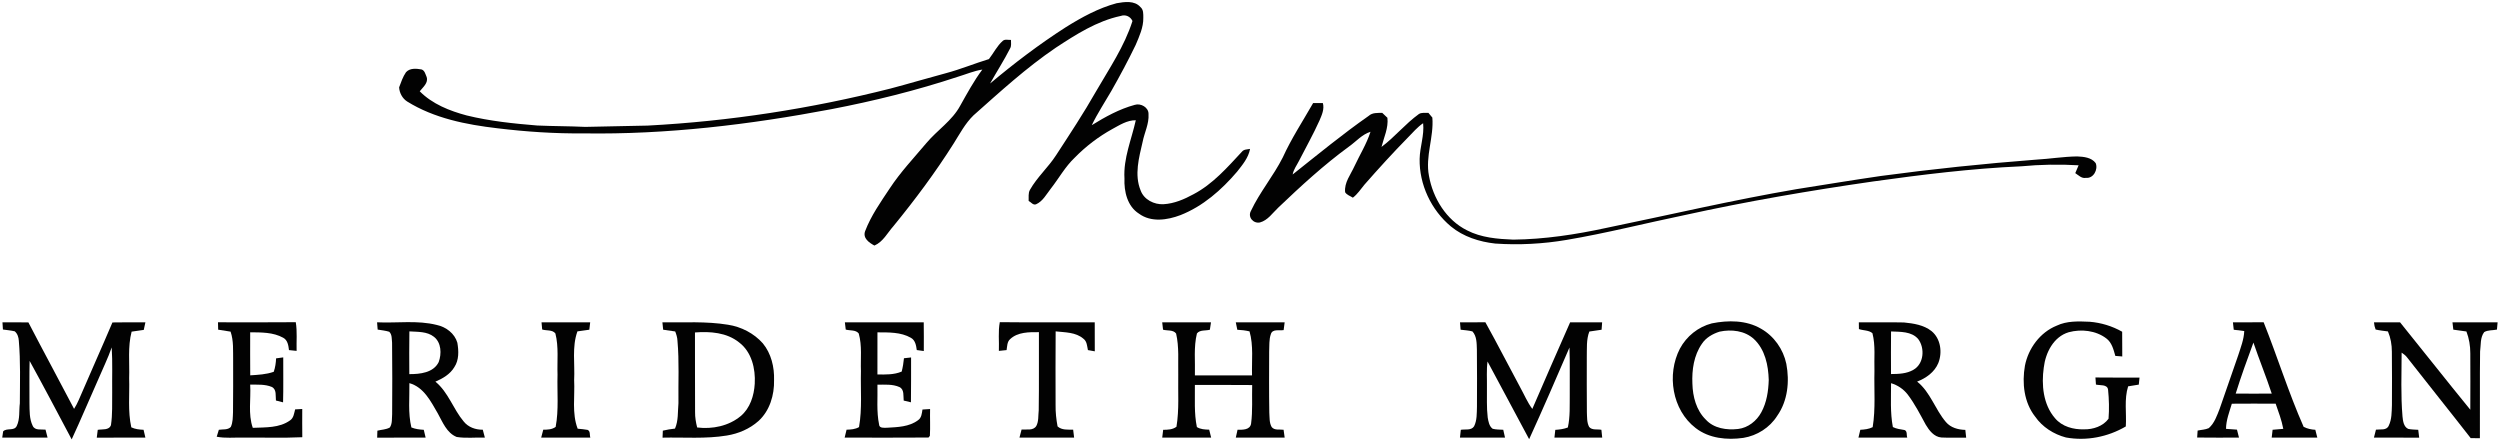 <?xml version="1.0" encoding="UTF-8" ?>
<!DOCTYPE svg PUBLIC "-//W3C//DTD SVG 1.1//EN" "http://www.w3.org/Graphics/SVG/1.1/DTD/svg11.dtd">
<svg width="1401pt" height="247pt" viewBox="0 0 1401 247" version="1.1" xmlns="http://www.w3.org/2000/svg">
<g id="#020202ff">
<path fill="#020202" opacity="1.00" d=" M 625.77 1.80 C 630.17 1.04 635.73 0.17 639.06 3.92 C 640.88 5.40 640.70 7.87 640.71 9.98 C 640.80 15.36 638.47 20.35 636.42 25.20 C 632.20 33.95 627.60 42.52 622.80 50.97 C 619.12 57.35 615.03 63.50 611.83 70.15 C 619.40 65.47 627.29 61.10 635.93 58.76 C 639.29 57.68 643.79 60.21 643.63 63.98 C 643.99 69.39 641.33 74.32 640.32 79.52 C 638.30 88.31 635.60 97.94 639.19 106.68 C 641.04 111.87 646.77 114.74 652.06 114.44 C 658.04 114.10 663.65 111.68 668.85 108.84 C 679.66 103.16 687.82 93.80 696.00 84.99 C 697.10 83.63 698.96 83.76 700.53 83.44 C 699.64 88.41 696.28 92.39 693.25 96.23 C 684.57 106.41 674.13 115.60 661.54 120.55 C 654.15 123.36 645.06 124.73 638.26 119.72 C 631.73 115.58 629.86 107.27 630.15 100.02 C 629.48 88.72 634.10 78.20 636.50 67.39 C 631.62 67.32 627.43 70.10 623.30 72.33 C 615.57 76.61 608.49 82.01 602.31 88.32 C 596.91 93.42 593.35 100.02 588.80 105.81 C 586.35 108.93 584.37 112.85 580.55 114.51 C 578.90 115.08 577.76 113.26 576.45 112.59 C 576.55 110.53 576.12 108.28 577.18 106.39 C 581.19 99.28 587.43 93.81 591.84 86.97 C 599.50 75.19 607.26 63.47 614.20 51.25 C 621.61 38.44 630.11 26.01 634.64 11.78 C 633.47 9.20 630.73 7.99 628.03 8.94 C 614.68 11.79 602.96 19.33 591.69 26.72 C 575.18 37.91 560.45 51.42 545.57 64.63 C 540.88 69.17 537.85 75.01 534.40 80.47 C 524.22 96.59 512.81 111.89 500.74 126.65 C 497.35 130.45 494.91 135.50 490.02 137.61 C 487.05 136.00 483.40 133.50 484.81 129.55 C 488.10 120.91 493.50 113.27 498.59 105.61 C 504.60 96.46 512.15 88.48 519.18 80.13 C 525.24 72.92 533.58 67.65 538.12 59.20 C 541.99 52.31 545.76 45.34 550.50 38.99 C 545.76 39.72 541.34 41.65 536.78 43.02 C 513.57 50.69 489.80 56.59 465.81 61.20 C 420.10 69.85 373.63 75.47 327.05 74.75 C 310.92 74.91 294.80 73.83 278.80 71.89 C 261.26 69.84 243.33 66.32 228.14 56.86 C 225.50 55.18 223.82 52.02 223.67 48.94 C 224.76 46.05 225.75 43.04 227.51 40.49 C 229.68 38.04 233.30 38.40 236.21 38.91 C 238.02 39.46 238.41 41.62 239.09 43.14 C 240.18 46.42 237.01 48.88 235.22 51.16 C 242.28 58.31 252.00 62.15 261.55 64.70 C 274.48 67.87 287.76 69.25 301.01 70.33 C 310.00 70.74 319.01 70.68 328.00 71.11 C 339.65 70.77 351.31 70.72 362.97 70.38 C 408.82 67.96 454.44 60.91 498.96 49.64 C 509.40 46.89 519.73 43.78 530.16 41.00 C 538.32 38.82 546.13 35.57 554.20 33.11 C 556.82 29.74 558.71 25.76 561.94 22.91 C 563.21 21.79 565.03 22.47 566.55 22.37 C 566.51 23.93 566.90 25.62 566.10 27.06 C 562.66 33.82 558.53 40.20 554.83 46.82 C 568.32 35.48 582.39 24.79 597.24 15.27 C 606.16 9.70 615.55 4.54 625.77 1.80 Z" />
<path fill="#020202" opacity="1.00" d=" M 735.87 57.77 C 737.68 57.76 739.50 57.75 741.33 57.75 C 742.28 61.14 740.76 64.43 739.46 67.49 C 736.00 75.21 731.82 82.58 727.98 90.11 C 726.72 92.63 724.92 94.95 724.40 97.78 C 738.45 86.64 752.32 75.20 767.03 64.93 C 769.11 63.02 771.99 63.32 774.60 63.24 C 775.56 64.17 776.52 65.09 777.51 66.01 C 778.15 71.73 775.54 76.93 774.20 82.33 C 781.62 76.80 787.52 69.42 795.04 63.98 C 796.61 62.86 798.66 63.39 800.47 63.24 C 801.19 64.12 801.93 65.01 802.69 65.89 C 803.60 76.86 798.65 87.58 800.79 98.53 C 803.02 111.08 810.47 123.28 822.12 129.08 C 830.08 133.20 839.22 133.94 848.03 134.29 C 865.58 134.10 883.00 131.44 900.13 127.73 C 935.68 120.41 971.04 112.09 1006.84 105.99 C 1022.56 103.51 1038.27 100.91 1054.03 98.62 C 1082.90 94.72 1111.89 91.71 1140.93 89.47 C 1148.63 89.04 1156.27 87.77 1163.99 87.66 C 1167.64 87.81 1172.06 88.20 1174.42 91.40 C 1175.89 94.98 1173.17 100.14 1168.96 99.67 C 1166.55 100.16 1164.81 98.19 1162.98 97.02 C 1163.58 95.56 1164.20 94.09 1164.85 92.63 C 1154.14 91.99 1143.36 92.20 1132.68 93.20 C 1104.86 94.43 1077.19 97.84 1049.63 101.70 C 1014.23 106.80 978.94 112.86 944.00 120.55 C 921.97 125.11 900.14 130.70 877.95 134.44 C 864.74 136.69 851.28 137.40 837.92 136.49 C 829.01 135.50 820.04 132.66 813.05 126.87 C 802.03 117.67 795.30 103.41 795.56 89.02 C 795.70 82.31 798.25 75.79 797.52 69.05 C 794.27 71.25 791.74 74.28 789.01 77.05 C 780.60 85.62 772.52 94.49 764.61 103.51 C 762.55 106.02 760.76 108.78 758.15 110.78 C 756.69 109.81 754.76 109.29 753.81 107.72 C 753.23 102.31 756.94 97.81 759.05 93.13 C 762.04 86.71 765.86 80.62 768.03 73.85 C 763.27 75.33 759.96 79.31 756.00 82.11 C 741.87 92.43 728.97 104.30 716.33 116.36 C 713.16 119.36 710.45 123.50 706.05 124.67 C 702.34 125.41 699.10 121.64 701.02 118.19 C 705.99 107.65 713.62 98.63 718.87 88.22 C 723.69 77.62 730.10 67.86 735.87 57.77 Z" />
<path fill="#020202" opacity="1.00" d=" M 122.16 180.61 C 136.69 180.61 151.22 180.71 165.75 180.56 C 166.64 185.88 166.05 191.28 166.22 196.64 C 164.79 196.49 163.36 196.34 161.94 196.19 C 161.63 193.63 161.23 190.62 158.70 189.27 C 153.08 186.15 146.43 186.28 140.20 186.22 C 140.20 194.26 140.15 202.30 140.23 210.34 C 144.67 210.04 149.18 209.86 153.41 208.35 C 154.25 205.92 154.61 203.38 154.72 200.83 C 155.72 200.69 157.73 200.41 158.73 200.28 C 158.70 208.67 158.86 217.07 158.63 225.47 C 157.30 225.12 155.97 224.79 154.63 224.45 C 154.34 221.86 155.15 218.28 152.34 216.85 C 148.51 215.25 144.26 215.59 140.20 215.54 C 140.70 223.58 138.93 232.01 141.66 239.76 C 148.71 239.44 156.58 239.92 162.58 235.56 C 164.62 234.18 164.79 231.58 165.40 229.42 C 166.72 229.34 168.05 229.27 169.38 229.20 C 169.36 234.47 169.33 239.74 169.41 245.02 C 158.29 245.54 147.14 245.11 136.00 245.25 C 131.15 245.10 126.24 245.70 121.44 244.74 C 121.84 243.44 122.24 242.14 122.64 240.85 C 124.88 240.48 127.60 241.06 129.33 239.27 C 130.54 236.69 130.45 233.77 130.58 230.99 C 130.73 221.31 130.62 211.64 130.65 201.96 C 130.55 196.57 131.00 191.03 129.22 185.85 C 126.90 185.48 124.58 185.12 122.26 184.75 C 122.22 183.36 122.19 181.99 122.16 180.61 Z" />
<path fill="#020202" opacity="1.00" d=" M 1152.57 182.50 C 1158.30 179.76 1164.81 180.05 1170.99 180.31 C 1177.38 180.81 1183.68 182.73 1189.26 185.90 C 1189.30 190.52 1189.28 195.14 1189.32 199.76 C 1188.01 199.65 1186.70 199.55 1185.43 199.45 C 1184.42 195.91 1183.50 191.96 1180.37 189.64 C 1174.49 185.17 1166.31 184.30 1159.31 186.18 C 1150.77 188.72 1146.31 197.69 1145.33 205.98 C 1143.97 215.65 1144.96 226.67 1151.61 234.34 C 1155.55 239.08 1161.97 240.79 1167.93 240.60 C 1173.00 240.69 1178.53 238.88 1181.62 234.67 C 1182.06 229.26 1181.90 223.76 1181.36 218.35 C 1180.93 215.23 1176.77 216.10 1174.57 215.51 C 1174.45 214.18 1174.37 212.86 1174.28 211.54 C 1182.51 211.66 1190.75 211.57 1198.99 211.59 C 1198.84 212.90 1198.70 214.22 1198.58 215.54 C 1196.58 215.82 1194.59 216.16 1192.61 216.50 C 1190.30 223.75 1191.78 231.51 1191.30 238.98 C 1181.26 244.88 1169.22 247.26 1157.74 245.16 C 1150.91 243.35 1144.57 239.34 1140.51 233.49 C 1134.23 225.52 1133.07 214.67 1134.77 204.95 C 1136.67 195.23 1143.26 186.25 1152.57 182.50 Z" />
<path fill="#020202" opacity="1.00" d=" M 1.38 180.62 C 6.22 180.64 11.07 180.59 15.92 180.69 C 24.32 196.90 33.06 212.94 41.51 229.13 C 42.50 227.52 43.41 225.86 44.14 224.12 C 50.35 209.61 56.85 195.23 63.01 180.70 C 69.16 180.57 75.32 180.64 81.48 180.65 C 81.17 182.06 80.87 183.46 80.57 184.87 C 78.30 185.18 76.03 185.50 73.76 185.85 C 71.52 194.37 72.68 203.27 72.38 211.97 C 72.68 221.13 71.57 230.45 73.58 239.48 C 75.72 240.51 78.10 240.75 80.45 240.85 C 80.79 242.31 81.13 243.77 81.47 245.23 C 72.39 245.27 63.31 245.24 54.23 245.26 C 54.41 243.80 54.59 242.34 54.78 240.88 C 57.26 240.42 61.10 241.26 62.18 238.24 C 63.10 232.21 62.78 226.08 62.87 220.01 C 62.76 211.57 63.13 203.12 62.60 194.69 C 60.50 200.74 57.64 206.48 55.16 212.37 C 50.10 223.63 45.38 235.04 40.17 246.23 C 32.37 231.53 24.62 216.81 16.60 202.24 C 16.39 210.16 16.54 218.08 16.51 226.00 C 16.60 230.22 16.41 234.70 18.31 238.60 C 19.56 241.41 23.08 240.49 25.51 240.77 C 25.90 242.26 26.29 243.74 26.66 245.24 C 18.19 245.27 9.72 245.25 1.25 245.25 C 1.38 244.37 1.63 242.62 1.76 241.75 C 3.78 239.61 7.97 241.75 9.39 238.69 C 11.28 234.77 10.58 230.21 11.12 226.00 C 11.17 214.31 11.55 202.60 10.55 190.95 C 10.43 189.01 9.79 186.95 8.26 185.67 C 6.08 185.15 3.84 184.98 1.64 184.66 C 1.57 183.65 1.44 181.63 1.38 180.62 Z" />
<path fill="#020202" opacity="1.00" d=" M 211.31 180.62 C 222.45 181.16 233.86 179.34 244.79 182.11 C 249.97 183.21 254.83 186.89 256.31 192.11 C 257.08 196.64 257.28 201.74 254.62 205.73 C 252.27 209.71 248.13 212.11 244.00 213.88 C 251.25 219.81 253.94 229.17 259.82 236.16 C 262.40 239.42 266.48 240.86 270.55 240.81 C 270.95 242.28 271.33 243.75 271.72 245.23 C 266.47 245.05 261.14 245.72 255.93 244.88 C 250.34 242.65 248.05 236.53 245.32 231.63 C 241.42 224.93 237.52 216.98 229.42 214.71 C 229.56 222.98 228.58 231.42 230.54 239.54 C 232.74 240.45 235.11 240.73 237.48 240.86 C 237.83 242.31 238.17 243.77 238.52 245.23 C 229.47 245.28 220.41 245.23 211.36 245.26 C 211.39 244.28 211.46 242.33 211.49 241.35 C 213.80 240.74 216.38 240.78 218.48 239.55 C 219.93 237.35 219.56 234.53 219.76 232.03 C 219.83 218.71 219.90 205.39 219.72 192.07 C 219.48 189.99 219.78 187.47 218.12 185.91 C 216.01 185.26 213.80 185.07 211.64 184.70 C 211.53 183.34 211.42 181.98 211.31 180.62 M 229.42 185.71 C 229.28 193.69 229.35 201.68 229.38 209.66 C 235.32 209.69 242.91 208.92 245.85 202.90 C 247.54 198.26 247.36 192.03 243.18 188.74 C 239.32 185.67 234.07 186.02 229.42 185.71 Z" />
<path fill="#020202" opacity="1.00" d=" M 303.47 180.62 C 312.56 180.64 321.65 180.63 330.74 180.62 C 330.57 182.00 330.42 183.39 330.26 184.77 C 328.04 185.10 325.82 185.43 323.59 185.70 C 320.44 194.40 322.24 203.94 321.75 213.00 C 322.23 222.06 320.40 231.58 323.73 240.25 C 325.60 240.42 327.47 240.57 329.32 240.91 C 330.97 241.66 330.33 243.84 330.83 245.24 C 321.64 245.25 312.46 245.27 303.28 245.23 C 303.65 243.74 304.05 242.25 304.45 240.77 C 306.86 240.84 309.35 240.70 311.39 239.24 C 313.21 229.60 312.15 219.74 312.44 210.00 C 312.17 202.30 313.17 194.40 311.24 186.86 C 309.57 184.67 306.22 185.42 303.84 184.65 C 303.72 183.31 303.59 181.96 303.47 180.62 Z" />
<path fill="#020202" opacity="1.00" d=" M 371.21 180.63 C 383.45 180.79 395.78 179.99 407.92 181.97 C 415.36 183.11 422.50 186.76 427.50 192.42 C 432.19 198.12 434.00 205.73 433.78 213.00 C 433.99 221.35 431.36 230.24 425.01 235.97 C 420.10 240.36 413.79 243.02 407.32 244.07 C 395.40 246.04 383.30 244.98 371.29 245.26 C 371.33 244.28 371.41 242.32 371.45 241.34 C 373.70 240.81 375.97 240.42 378.27 240.18 C 380.23 235.72 379.77 230.72 380.20 225.98 C 380.05 214.30 380.69 202.58 379.65 190.93 C 379.58 189.13 379.03 187.41 378.39 185.75 C 376.13 185.45 373.88 185.11 371.64 184.77 C 371.49 183.39 371.35 182.01 371.21 180.63 M 389.46 186.31 C 389.52 201.19 389.42 216.07 389.52 230.96 C 389.48 233.87 389.98 236.74 390.69 239.56 C 399.22 240.61 408.40 238.75 415.10 233.16 C 420.39 228.73 422.57 221.70 422.96 215.02 C 423.45 206.62 421.22 197.18 414.18 191.88 C 407.27 186.32 397.97 185.64 389.46 186.31 Z" />
<path fill="#020202" opacity="1.00" d=" M 473.47 180.63 C 488.20 180.62 502.93 180.65 517.66 180.62 C 517.75 185.98 517.71 191.35 517.70 196.72 C 516.38 196.54 515.07 196.35 513.76 196.17 C 513.40 193.62 512.96 190.69 510.48 189.31 C 504.83 186.05 498.02 186.29 491.72 186.25 C 491.71 194.12 491.72 201.98 491.71 209.85 C 496.29 209.90 501.00 210.06 505.31 208.23 C 505.94 205.78 506.34 203.28 506.58 200.76 C 507.58 200.65 509.57 200.43 510.57 200.32 C 510.51 208.70 510.65 217.07 510.49 225.45 C 509.13 225.12 507.78 224.80 506.43 224.48 C 506.14 221.91 506.88 218.33 504.09 216.92 C 500.21 215.18 495.84 215.60 491.72 215.57 C 491.91 223.01 491.13 230.55 492.64 237.90 C 492.74 240.09 495.47 239.72 497.00 239.71 C 502.95 239.37 509.48 239.23 514.45 235.50 C 516.46 234.17 516.60 231.64 516.95 229.50 C 518.37 229.40 519.79 229.31 521.22 229.23 C 521.09 234.23 521.39 239.23 521.11 244.23 C 520.92 244.47 520.54 244.95 520.35 245.19 C 504.68 245.34 489.01 245.22 473.34 245.23 C 473.68 243.75 474.05 242.28 474.42 240.80 C 476.82 240.74 479.28 240.57 481.40 239.34 C 483.22 228.98 482.20 218.41 482.47 207.96 C 482.20 200.95 483.18 193.72 481.24 186.89 C 479.57 184.71 476.32 185.39 473.95 184.69 C 473.78 183.33 473.62 181.98 473.47 180.63 Z" />
<path fill="#020202" opacity="1.00" d=" M 559.77 196.64 C 559.99 191.27 559.28 185.84 560.29 180.54 C 578.02 180.75 595.76 180.58 613.49 180.62 C 613.55 186.04 613.52 191.46 613.52 196.88 C 612.23 196.65 610.95 196.42 609.67 196.19 C 609.19 193.95 609.16 191.28 607.13 189.81 C 602.86 186.10 596.86 186.31 591.58 185.70 C 591.47 199.47 591.53 213.24 591.55 227.01 C 591.49 231.02 591.92 235.02 592.66 238.96 C 595.07 241.15 598.40 240.71 601.40 240.80 C 601.58 242.28 601.75 243.76 601.94 245.25 C 591.73 245.24 581.52 245.28 571.31 245.23 C 571.68 243.72 572.09 242.22 572.49 240.72 C 575.26 240.47 578.99 241.54 580.76 238.69 C 582.16 236.06 581.76 232.87 582.10 229.99 C 582.34 215.38 582.12 200.76 582.21 186.14 C 576.70 186.11 570.41 186.02 566.11 190.02 C 564.32 191.56 564.46 194.07 564.09 196.19 C 562.64 196.34 561.20 196.49 559.77 196.64 Z" />
<path fill="#020202" opacity="1.00" d=" M 651.30 180.62 C 660.41 180.64 669.52 180.63 678.64 180.63 C 678.42 182.01 678.21 183.40 678.01 184.78 C 675.64 185.45 672.43 184.70 670.76 186.87 C 668.87 194.54 669.86 202.54 669.62 210.36 C 680.29 210.39 690.97 210.35 701.64 210.39 C 701.42 202.17 702.52 193.71 700.24 185.70 C 697.98 185.17 695.68 184.90 693.39 184.80 C 693.10 183.41 692.81 182.03 692.54 180.65 C 701.67 180.60 710.79 180.64 719.92 180.63 C 719.72 182.08 719.54 183.54 719.35 184.99 C 716.99 185.37 713.09 184.19 712.19 187.24 C 711.09 190.36 711.42 193.75 711.24 197.00 C 711.21 208.40 711.12 219.79 711.32 231.19 C 711.53 233.91 711.23 236.89 712.67 239.34 C 714.26 241.31 717.11 240.50 719.32 240.84 C 719.52 242.31 719.71 243.78 719.93 245.25 C 710.80 245.24 701.67 245.27 692.55 245.23 C 692.86 243.76 693.19 242.30 693.52 240.84 C 696.33 240.83 700.53 241.04 701.11 237.38 C 702.06 230.23 701.52 222.97 701.72 215.78 C 691.01 215.67 680.31 215.75 669.61 215.73 C 669.71 223.60 669.12 231.55 670.73 239.32 C 672.79 240.63 675.24 240.72 677.63 240.78 C 678.00 242.26 678.36 243.74 678.73 245.24 C 669.59 245.27 660.45 245.24 651.31 245.25 C 651.47 243.79 651.65 242.33 651.84 240.87 C 654.42 240.84 657.12 240.79 659.29 239.15 C 660.88 229.52 660.10 219.73 660.29 210.01 C 660.12 202.32 660.85 194.48 659.09 186.92 C 657.46 184.68 654.15 185.45 651.77 184.76 C 651.61 183.38 651.45 182.00 651.30 180.62 Z" />
<path fill="#020202" opacity="1.00" d=" M 818.18 180.62 C 822.92 180.63 827.66 180.66 832.40 180.59 C 839.10 192.61 845.33 204.90 851.88 217.00 C 854.15 221.06 855.92 225.41 858.71 229.16 C 865.66 212.93 872.81 196.80 879.90 180.63 C 885.87 180.63 891.85 180.64 897.84 180.62 C 897.73 182.01 897.63 183.39 897.53 184.78 C 895.23 185.12 892.95 185.47 890.66 185.79 C 888.92 190.34 889.36 195.27 889.24 200.04 C 889.25 210.36 889.17 220.68 889.29 231.01 C 889.43 233.77 889.21 236.72 890.56 239.25 C 892.19 241.24 895.16 240.39 897.42 240.86 C 897.57 242.32 897.71 243.78 897.88 245.25 C 888.95 245.25 880.02 245.25 871.10 245.25 C 871.24 243.79 871.42 242.34 871.59 240.89 C 873.97 240.74 876.37 240.43 878.62 239.56 C 879.98 233.46 879.60 227.18 879.69 220.98 C 879.61 212.23 879.85 203.48 879.53 194.74 C 872.12 211.92 864.71 229.11 856.93 246.12 C 849.13 231.62 841.44 217.06 833.62 202.58 C 832.96 207.36 833.37 212.19 833.28 217.00 C 833.35 222.65 833.04 228.34 833.71 233.96 C 834.11 236.20 834.51 238.86 836.50 240.29 C 838.42 240.79 840.44 240.71 842.42 240.84 C 842.75 242.30 843.06 243.76 843.41 245.23 C 834.99 245.28 826.57 245.24 818.16 245.25 C 818.31 243.79 818.47 242.32 818.64 240.86 C 821.09 240.41 824.48 241.40 826.08 238.89 C 827.76 235.53 827.56 231.64 827.69 227.99 C 827.73 217.30 827.77 206.62 827.65 195.94 C 827.51 192.44 827.66 188.48 825.15 185.72 C 822.99 185.14 820.73 185.06 818.53 184.77 C 818.40 183.38 818.29 182.00 818.18 180.62 Z" />
<path fill="#020202" opacity="1.00" d=" M 959.29 181.22 C 968.39 179.38 978.57 179.37 986.82 184.18 C 994.13 188.29 999.36 195.73 1001.06 203.91 C 1002.93 213.78 1001.85 224.65 995.94 233.03 C 991.78 239.65 984.64 244.16 976.95 245.39 C 967.80 246.69 957.74 245.71 950.23 239.86 C 937.02 229.72 933.93 209.82 941.43 195.36 C 945.12 188.44 951.68 183.19 959.29 181.22 M 963.63 185.86 C 959.76 187.09 955.98 189.23 953.72 192.70 C 949.23 199.17 948.08 207.31 948.42 215.02 C 948.62 222.27 950.58 229.91 955.91 235.13 C 960.42 240.10 967.66 241.13 974.02 240.40 C 979.61 239.74 984.44 235.91 987.06 231.02 C 990.07 225.50 991.01 219.14 991.20 212.93 C 990.98 204.73 989.15 195.85 982.92 190.02 C 977.77 185.27 970.24 184.44 963.63 185.86 Z" />
<path fill="#020202" opacity="1.00" d=" M 1041.69 180.63 C 1050.12 180.69 1058.55 180.52 1066.98 180.71 C 1072.35 181.23 1078.12 182.11 1082.47 185.58 C 1087.58 189.80 1088.59 197.51 1086.23 203.45 C 1084.13 208.54 1079.36 211.93 1074.36 213.84 C 1081.81 219.79 1084.43 229.44 1090.49 236.51 C 1093.17 239.68 1097.35 240.82 1101.37 240.91 C 1101.51 242.35 1101.67 243.80 1101.84 245.25 C 1097.19 245.17 1092.54 245.42 1087.91 245.17 C 1083.81 244.81 1081.09 241.20 1079.16 237.94 C 1076.02 232.17 1073.02 226.28 1069.04 221.04 C 1066.68 218.03 1063.42 215.81 1059.75 214.74 C 1059.77 222.94 1059.21 231.21 1060.76 239.32 C 1062.80 240.36 1065.08 240.60 1067.32 240.99 C 1069.00 241.61 1068.29 243.89 1068.83 245.24 C 1059.71 245.25 1050.59 245.26 1041.47 245.24 C 1041.79 243.77 1042.15 242.31 1042.52 240.85 C 1044.88 240.73 1047.29 240.47 1049.45 239.38 C 1051.15 229.00 1050.18 218.45 1050.44 207.99 C 1050.18 200.91 1051.12 193.65 1049.31 186.72 C 1047.26 184.96 1044.20 185.29 1041.74 184.41 C 1041.73 183.46 1041.70 181.57 1041.69 180.63 M 1059.74 185.74 C 1059.66 193.70 1059.69 201.66 1059.72 209.62 C 1063.97 209.58 1068.49 209.46 1072.26 207.24 C 1078.17 203.95 1078.81 195.11 1074.97 190.02 C 1071.25 185.63 1064.95 185.99 1059.74 185.74 Z" />
<path fill="#020202" opacity="1.00" d=" M 1251.33 180.62 C 1257.06 180.62 1262.79 180.67 1268.54 180.58 C 1276.30 200.01 1282.51 220.07 1290.97 239.22 C 1293.00 240.24 1295.21 240.74 1297.50 240.85 C 1297.87 242.31 1298.23 243.77 1298.62 245.23 C 1290.10 245.27 1281.58 245.24 1273.06 245.25 C 1273.21 243.78 1273.39 242.31 1273.57 240.84 C 1275.55 240.69 1277.55 240.52 1279.55 240.33 C 1278.65 235.48 1276.88 230.87 1275.28 226.23 C 1267.09 226.18 1258.90 226.17 1250.72 226.24 C 1249.34 230.86 1247.50 235.44 1247.46 240.33 C 1249.50 240.52 1251.53 240.65 1253.60 240.77 C 1253.97 242.25 1254.34 243.74 1254.73 245.23 C 1246.91 245.23 1239.10 245.32 1231.29 245.19 C 1231.36 243.89 1231.45 242.59 1231.55 241.29 C 1233.61 240.83 1235.85 240.83 1237.81 239.92 C 1241.02 237.11 1242.40 232.88 1243.92 229.02 C 1247.41 219.09 1250.86 209.15 1254.27 199.19 C 1255.70 194.72 1257.48 190.27 1257.68 185.52 C 1255.70 185.27 1253.73 185.03 1251.79 184.78 C 1251.62 183.39 1251.46 182.00 1251.33 180.62 M 1262.82 191.98 C 1259.35 201.44 1255.87 210.93 1252.89 220.56 C 1259.61 220.62 1266.35 220.62 1273.08 220.56 C 1269.92 210.94 1266.06 201.57 1262.82 191.98 Z" />
<path fill="#020202" opacity="1.00" d=" M 1330.38 180.64 C 1335.25 180.62 1340.13 180.62 1345.01 180.65 C 1358.19 196.92 1371.10 213.41 1384.36 229.61 C 1384.41 219.07 1384.42 208.53 1384.36 197.99 C 1384.37 193.82 1383.68 189.66 1382.18 185.76 C 1379.73 185.39 1377.28 185.05 1374.84 184.74 C 1374.66 183.37 1374.50 181.99 1374.36 180.62 C 1382.79 180.64 1391.22 180.64 1399.66 180.62 C 1399.52 181.98 1399.40 183.34 1399.29 184.70 C 1396.93 185.20 1394.23 184.87 1392.14 186.11 C 1389.81 189.18 1390.34 193.38 1389.84 197.01 C 1389.62 213.19 1389.84 229.39 1389.73 245.58 C 1388.00 245.56 1386.28 245.54 1384.58 245.52 C 1372.77 230.32 1360.67 215.35 1348.84 200.18 C 1348.04 199.11 1346.92 198.36 1345.87 197.61 C 1345.85 209.54 1345.35 221.51 1346.36 233.41 C 1346.63 235.91 1346.97 239.09 1349.52 240.34 C 1351.36 240.77 1353.27 240.72 1355.18 240.86 C 1355.34 242.33 1355.52 243.79 1355.71 245.26 C 1347.25 245.23 1338.80 245.27 1330.35 245.23 C 1330.69 243.74 1331.09 242.26 1331.49 240.78 C 1333.90 240.45 1337.44 241.39 1338.66 238.53 C 1340.39 234.98 1340.28 230.88 1340.44 227.02 C 1340.47 217.04 1340.53 207.05 1340.40 197.07 C 1340.40 193.18 1339.73 189.31 1338.20 185.73 C 1335.89 185.41 1333.55 185.21 1331.30 184.66 C 1330.79 183.38 1330.48 182.04 1330.38 180.64 Z" />
</g>
</svg>
